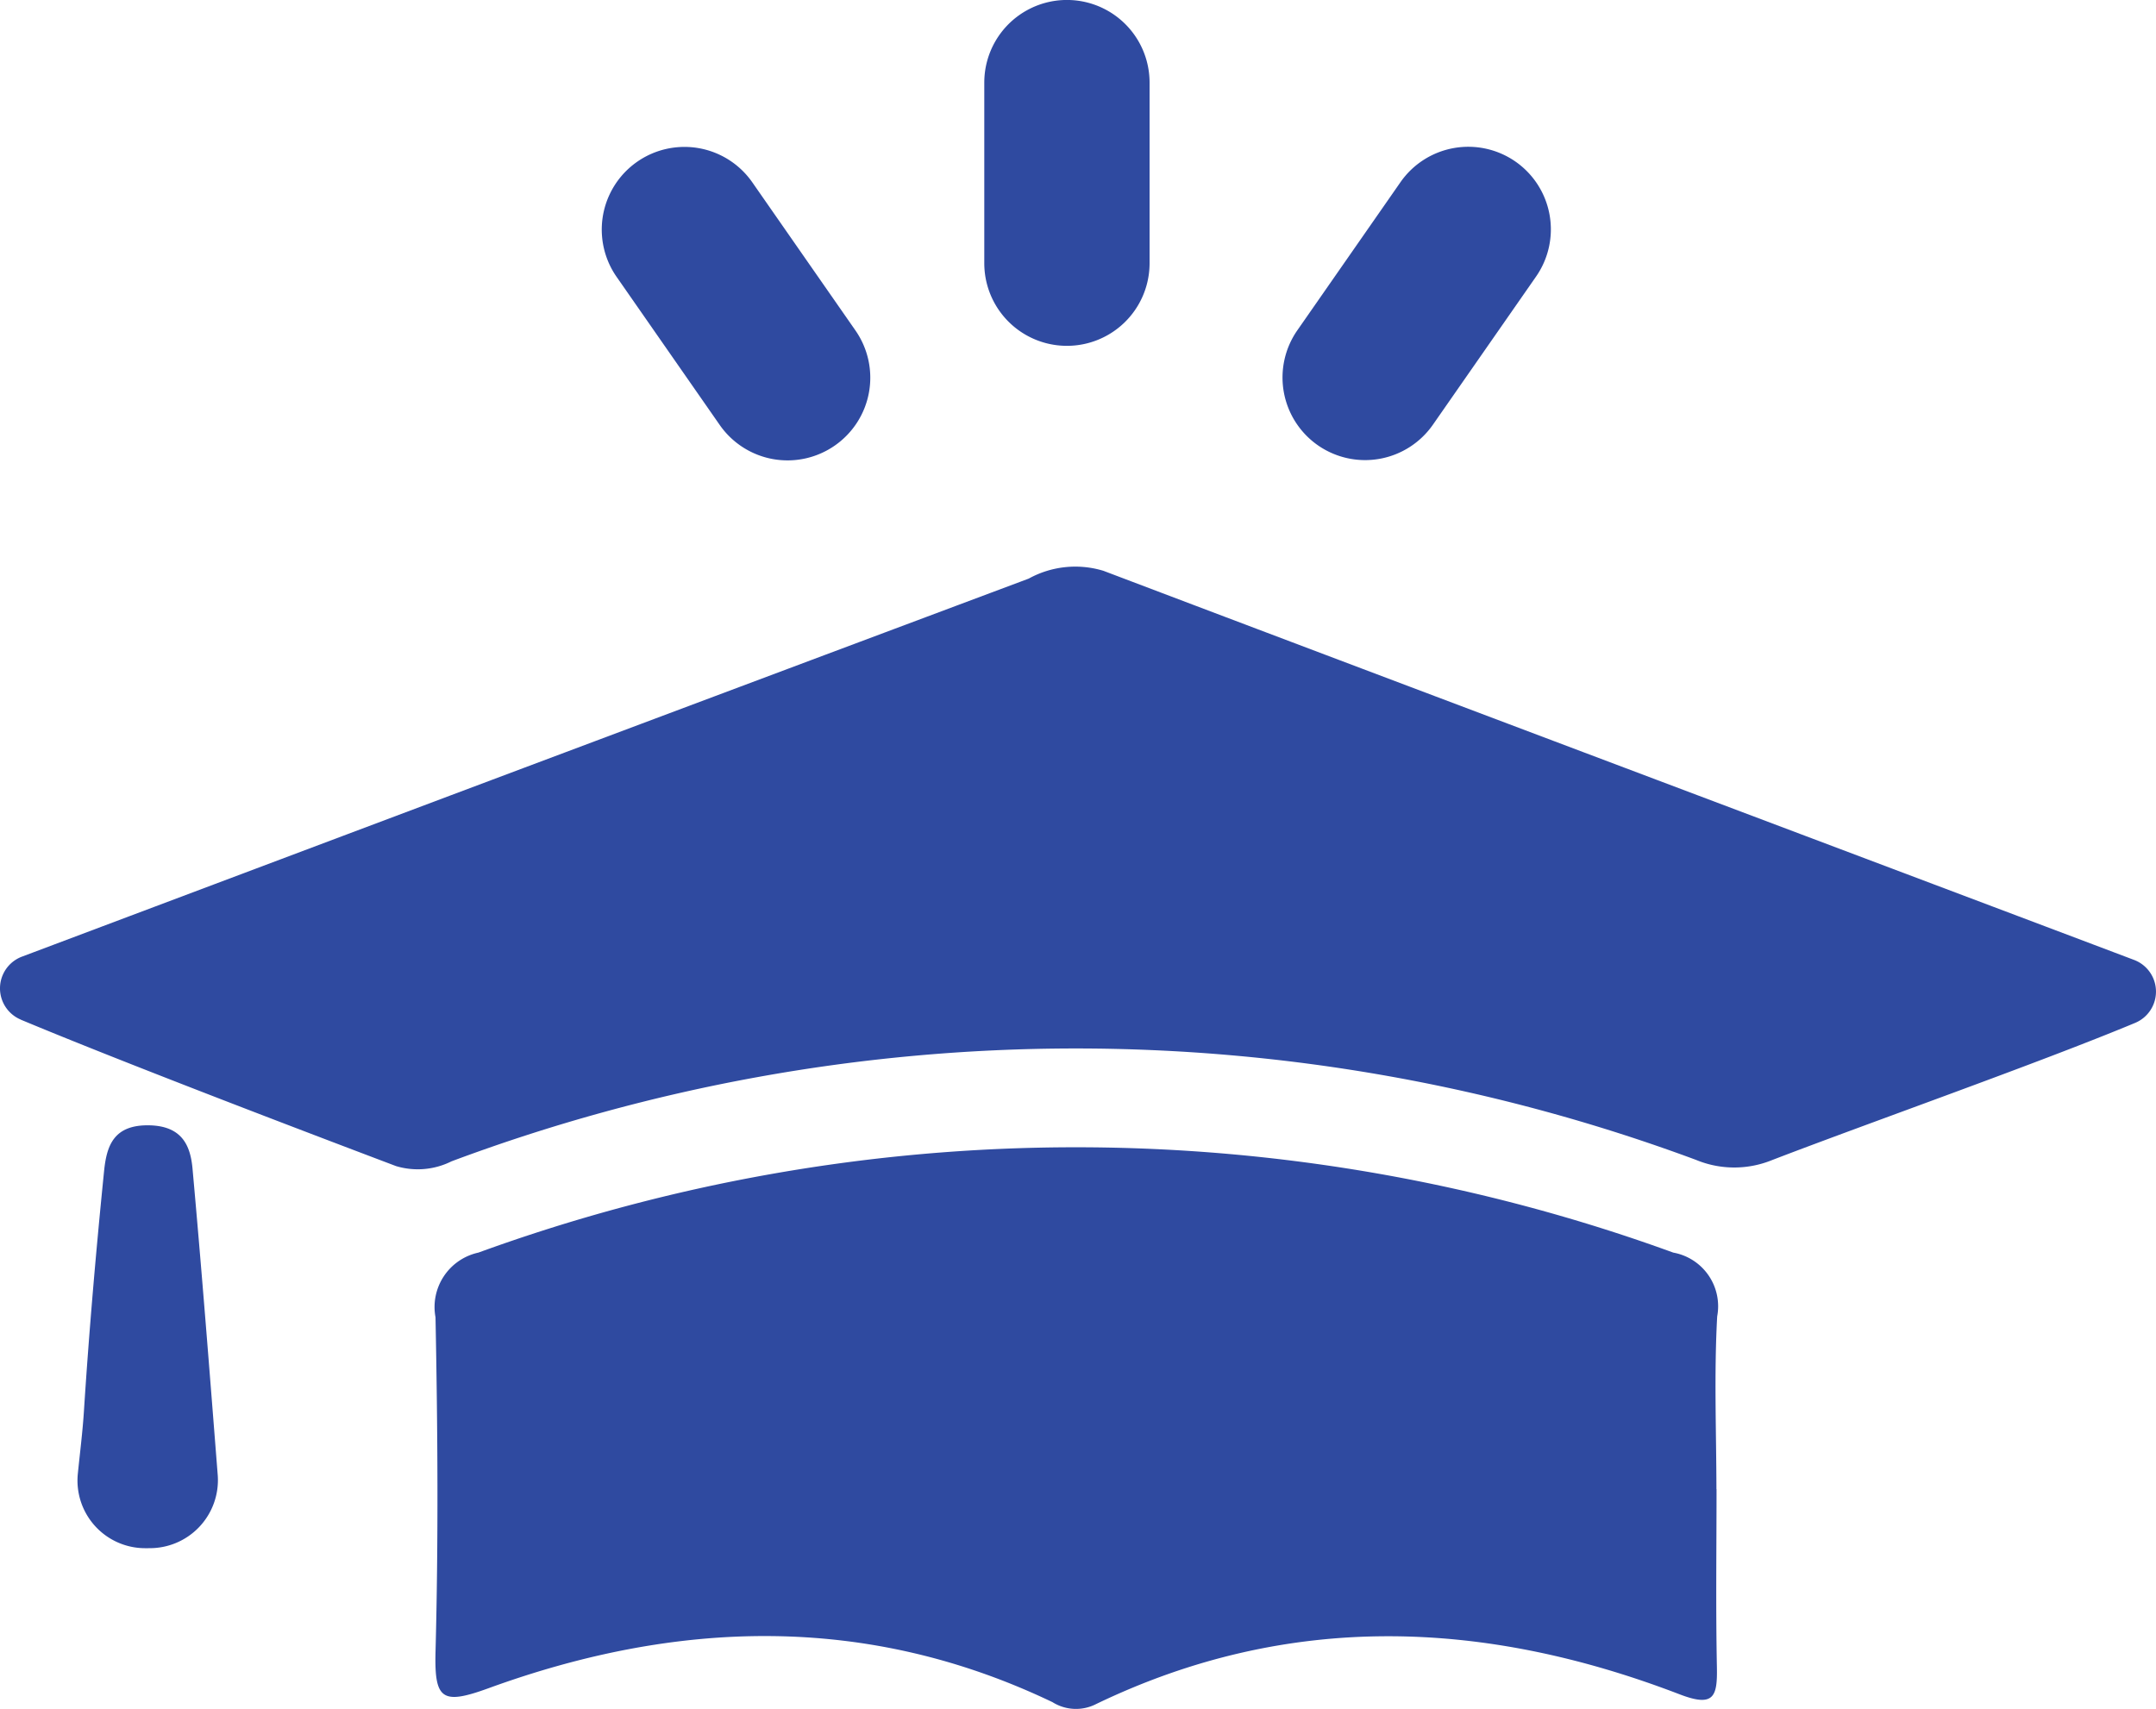 <svg id="collaborazioni-accademiche" xmlns="http://www.w3.org/2000/svg" xmlns:xlink="http://www.w3.org/1999/xlink" width="60" height="47.569" viewBox="0 0 60 47.569">
  <defs>
    <clipPath id="clip-path">
      <rect id="Rettangolo_868" data-name="Rettangolo 868" width="60" height="47.569" fill="#2f4aa0"/>
    </clipPath>
  </defs>
  <g id="Raggruppa_692" data-name="Raggruppa 692" clip-path="url(#clip-path)">
    <path id="Tracciato_1652" data-name="Tracciato 1652" d="M.58,136.683a.943.943,0,0,1,.031-1.753q5.951-2.24,11.936-4.491,8.039-3.02,16.081-6.031a2.687,2.687,0,0,1,2.08-.217c8.212,3.115,23.313,8.8,28.681,10.83a.943.943,0,0,1,.03,1.753c-2.694,1.123-7.546,2.832-10.125,3.827a2.779,2.779,0,0,1-2.095-.014,49.6,49.6,0,0,0-34.633.04,2.1,2.1,0,0,1-1.544.133c-2.8-1.059-7.691-2.925-10.444-4.076" transform="translate(0 -108.303)" fill="#2f4aa0"/>
    <path id="Tracciato_1653" data-name="Tracciato 1653" d="M131.062,260.994c0,1.652-.023,3.3.01,4.955.016.823-.084,1.12-1.041.752-5.437-2.086-10.875-2.312-16.24.275a1.229,1.229,0,0,1-1.21-.056c-5.171-2.474-10.443-2.3-15.7-.385-1.283.467-1.5.313-1.469-1,.082-3.107.061-6.218,0-9.327a1.55,1.55,0,0,1,1.193-1.8,48.608,48.608,0,0,1,33.254,0,1.517,1.517,0,0,1,1.221,1.775c-.088,1.6-.024,3.205-.021,4.808" transform="translate(-83.292 -219.543)" fill="#2f4aa0"/>
    <path id="Tracciato_1654" data-name="Tracciato 1654" d="M18.934,258.432h-.059a1.883,1.883,0,0,1-1.9-2.073c.059-.582.132-1.157.169-1.731.143-2.229.336-4.455.56-6.678.07-.7.251-1.31,1.265-1.288.935.021,1.146.6,1.2,1.229.253,2.8.471,5.6.7,8.516a1.894,1.894,0,0,1-1.935,2.024" transform="translate(-14.809 -215.34)" fill="#2f4aa0"/>
    <path id="Tracciato_1655" data-name="Tracciato 1655" d="M215.71,2.3V7.327a2.3,2.3,0,0,0,4.6,0V2.3a2.3,2.3,0,0,0-4.6,0" transform="translate(-188.318 -0.001)" fill="#2f4aa0"/>
    <path id="Tracciato_1656" data-name="Tracciato 1656" d="M138.374,40.485a2.3,2.3,0,0,0,.574-3.2l-2.871-4.124a2.3,2.3,0,0,0-3.778,2.629l2.871,4.124A2.3,2.3,0,0,0,138.374,40.485Z" transform="translate(-115.14 -28.085)" fill="#2f4aa0"/>
    <path id="Tracciato_1657" data-name="Tracciato 1657" d="M284.35,33.156l-2.871,4.124a2.3,2.3,0,0,0,.574,3.2h0a2.3,2.3,0,0,0,3.2-.574l2.871-4.124a2.3,2.3,0,0,0-.574-3.2h0a2.3,2.3,0,0,0-3.2.574" transform="translate(-245.376 -28.085)" fill="#2f4aa0"/>
  </g>
</svg>

